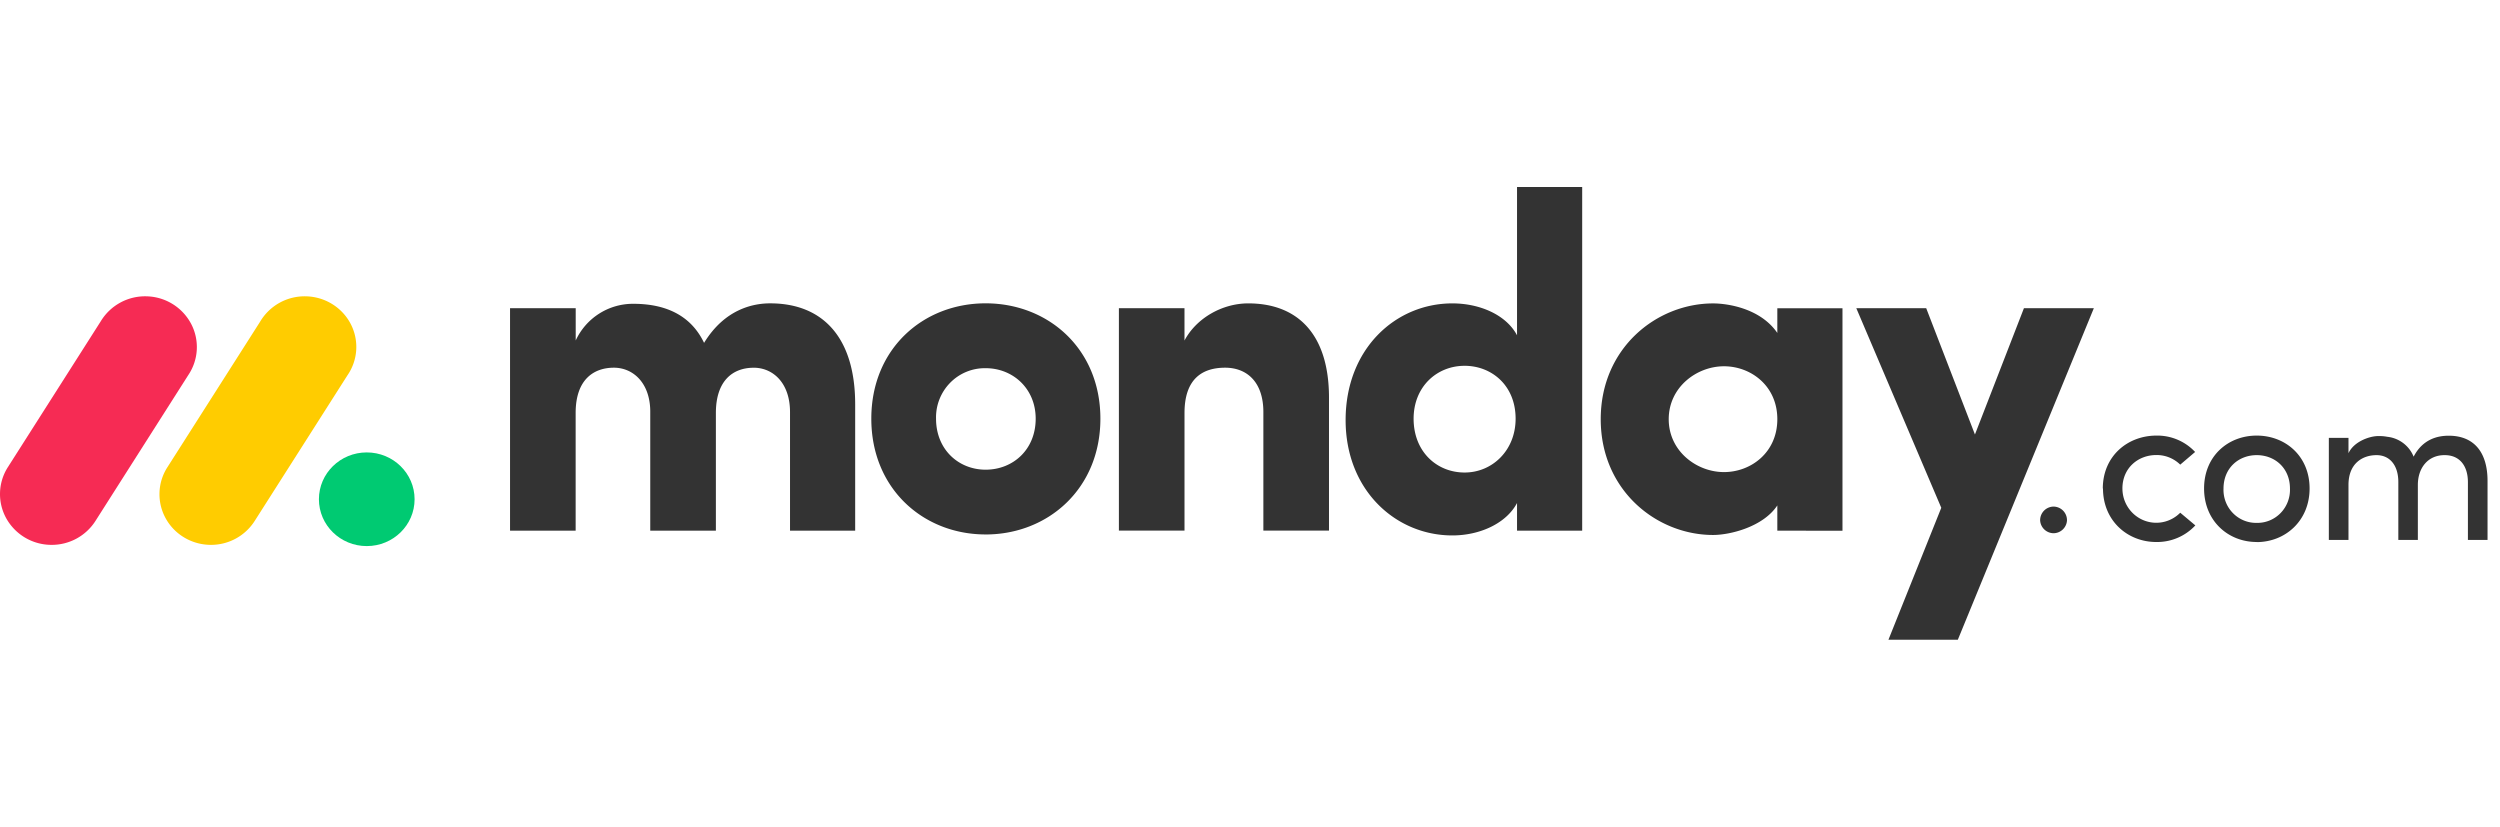 <?xml version="1.0" encoding="UTF-8"?> <svg xmlns="http://www.w3.org/2000/svg" width="127" height="42" viewBox="0 0 127 23"><title>Logo / monday.com</title><g fill="none" fill-rule="evenodd"><g transform="translate(0 5.552)" fill-rule="nonzero"><path d="M2.62 12.627a2.63 2.63 0 0 1-2.292-1.33A2.543 2.543 0 0 1 .4 8.679l4.72-7.412A2.632 2.632 0 0 1 7.45.001a2.627 2.627 0 0 1 2.255 1.39c.44.832.385 1.833-.142 2.614l-4.717 7.412a2.631 2.631 0 0 1-2.226 1.21z" fill="#F62B54"></path><path d="M10.716 12.627c-.952 0-1.828-.509-2.288-1.327A2.535 2.535 0 0 1 8.5 8.689l4.711-7.395A2.628 2.628 0 0 1 15.543.001c.96.021 1.83.558 2.27 1.398.437.84.373 1.847-.17 2.626l-4.71 7.395a2.627 2.627 0 0 1-2.217 1.207z" fill="#FC0"></path><ellipse fill="#00CA72" cx="18.631" cy="10.31" rx="2.43" ry="2.379"></ellipse></g><path d="M124.197 13.621c.734 0 1.173.522 1.173 1.377v2.93h.997v-2.997c0-1.454-.685-2.297-1.973-2.297-.504 0-1.304.138-1.781 1.065a1.633 1.633 0 0 0-1.337-1.01 2.3 2.3 0 0 0-.56-.033c-.41.033-1.14.288-1.413.866v-.777h-.998v5.183h.998v-2.797c0-1.088.712-1.51 1.425-1.51.668 0 1.107.511 1.107 1.366v2.941h.992v-2.797c0-.866.52-1.52 1.37-1.51zm-9.555 3.441c.456.01.896-.172 1.215-.502.32-.33.49-.779.473-1.24 0-1.044-.768-1.699-1.688-1.699-.921 0-1.688.655-1.688 1.699-.018.46.152.908.47 1.237.318.33.756.513 1.21.505h.008zm0 .972c-1.458 0-2.675-1.077-2.675-2.72 0-1.643 1.217-2.686 2.675-2.686 1.458 0 2.685 1.043 2.685 2.686s-1.234 2.725-2.692 2.725l.007-.005zm-7.81-2.72l-.01.006c0-1.643 1.249-2.686 2.717-2.692a2.635 2.635 0 0 1 1.973.832l-.756.644a1.704 1.704 0 0 0-1.217-.488c-.92 0-1.72.655-1.72 1.698 0 .705.419 1.34 1.062 1.61s1.383.12 1.875-.378l.767.644a2.651 2.651 0 0 1-1.984.844c-1.457 0-2.707-1.077-2.707-2.72zm-3.193 1.619a.69.69 0 0 1 .682-.698.69.69 0 0 1 .682.698.69.69 0 0 1-.682.655.69.69 0 0 1-.682-.655z" fill="#333" fill-rule="nonzero"></path><path d="M106.367 6.156h-3.551l-2.489 6.417-2.476-6.417H94.3l4.317 10.14L95.932 23h3.525l6.91-16.844zm-21.596 5.64c0 1.62 1.416 2.686 2.807 2.686 1.367 0 2.71-.992 2.71-2.687 0-1.695-1.343-2.688-2.71-2.688-1.391 0-2.807 1.067-2.807 2.688zm5.517 5.662v-1.283c-.72 1.09-2.4 1.502-3.262 1.502-2.854 0-5.709-2.25-5.709-5.882 0-3.631 2.854-5.881 5.709-5.881.719 0 2.399.24 3.262 1.5V6.16h3.31v11.3l-3.31-.001zm-9.913 0h-3.31v-1.404c-.553 1.04-1.894 1.646-3.286 1.646-2.879 0-5.422-2.299-5.422-5.859 0-3.627 2.543-5.929 5.422-5.929 1.39 0 2.735.58 3.286 1.621V0h3.31v17.458zm-3.382-5.688c0-1.694-1.223-2.687-2.59-2.687-1.416 0-2.592 1.065-2.592 2.687 0 1.674 1.176 2.734 2.591 2.734 1.393.002 2.591-1.112 2.591-2.734zm-16.82-.292c0-1.718.888-2.299 2.063-2.299 1.127 0 1.943.75 1.943 2.25v6.027h3.334v-6.752c0-3.218-1.584-4.792-4.103-4.792-1.319 0-2.638.75-3.238 1.888V6.156H56.84v11.3h3.333v-5.978zM50.07 17.65c-3.166 0-5.807-2.323-5.807-5.881 0-3.56 2.638-5.86 5.807-5.86 3.169 0 5.83 2.3 5.83 5.86 0 3.56-2.664 5.882-5.83 5.882v-.001zm0-3.29c1.39 0 2.543-1.018 2.543-2.59 0-1.525-1.152-2.566-2.543-2.566a2.468 2.468 0 0 0-1.802.741 2.513 2.513 0 0 0-.717 1.825c.001 1.574 1.152 2.59 2.519 2.59zM38.286 9.18c.983 0 1.847.775 1.847 2.25v6.028h3.31V11.04c0-3.412-1.659-5.13-4.318-5.13-.79 0-2.278.24-3.358 2.008-.624-1.307-1.823-1.985-3.595-1.985a3.203 3.203 0 0 0-2.926 1.864v-1.64H25.91v11.3h3.333v-5.979c0-1.718.936-2.299 1.943-2.299.96 0 1.822.75 1.847 2.178v6.1h3.334v-5.979c0-1.643.864-2.297 1.919-2.297z" fill="#333"></path></g></svg> 